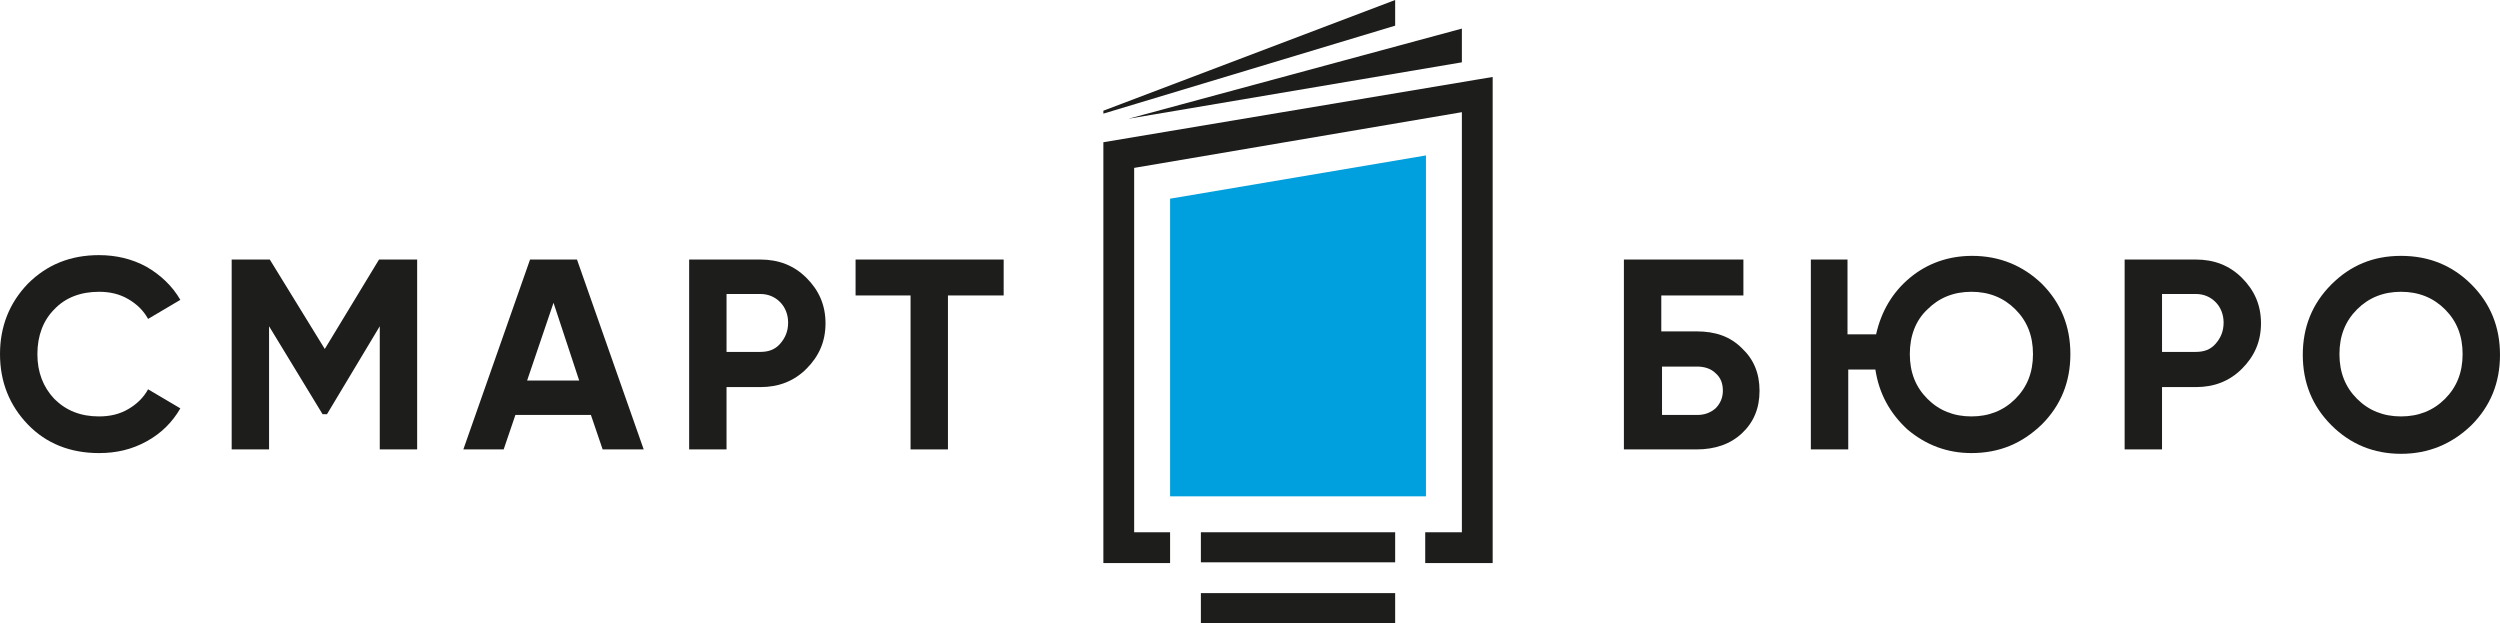 <?xml version="1.0" encoding="utf-8"?>
<!-- Generator: Adobe Illustrator 25.3.1, SVG Export Plug-In . SVG Version: 6.00 Build 0)  -->
<svg version="1.1" id="Слой_1" xmlns="http://www.w3.org/2000/svg" xmlns:xlink="http://www.w3.org/1999/xlink" x="0px" y="0px"
	 viewBox="0 0 341 85" style="enable-background:new 0 0 341 85;" xml:space="preserve">
<style type="text/css">
	.st0{fill:#1D1D1B;}
	.st1{fill-rule:evenodd;clip-rule:evenodd;fill:#00A0DF;}
</style>
<g>
	<g>
		<rect x="163.8" y="72.6" class="st0" width="26.5" height="4.1"/>
		<polygon class="st0" points="150.5,19.4 150.5,76.8 159.6,76.8 159.6,72.6 154.7,72.6 154.7,22.9 199.4,15.3 199.4,72.6 
			194.4,72.6 194.4,76.8 203.6,76.8 203.6,10.5 201.2,10.9 		"/>
		<rect x="163.8" y="80.9" class="st0" width="26.5" height="4.1"/>
		<polygon class="st0" points="199.4,8.5 199.4,3.9 153.9,16.2 		"/>
		<polygon class="st0" points="190.3,0 150.5,15.1 150.5,15.5 190.3,3.5 		"/>
		<path class="st0" d="M72.3,35.4l-9.1,25.9h5.5l1.6-4.7h10.3l1.6,4.7h5.6l-9.1-25.9H72.3z M71.9,51.9l3.6-10.6L79,51.9H71.9z"/>
		<polygon class="st0" points="44.3,47.6 36.8,35.4 31.6,35.4 31.6,61.3 36.7,61.3 36.7,44.5 44,56.5 44.6,56.5 51.8,44.5 
			51.8,61.3 56.9,61.3 56.9,35.4 51.7,35.4 		"/>
		<path class="st0" d="M13.5,39.8c1.5,0,2.8,0.3,4,1c1.2,0.7,2.1,1.6,2.7,2.7l4.4-2.6c-1.1-1.9-2.7-3.4-4.6-4.5
			c-2-1.1-4.2-1.6-6.5-1.6c-3.9,0-7.1,1.3-9.7,3.9C1.3,41.3,0,44.5,0,48.3c0,3.8,1.3,7,3.8,9.6c2.5,2.6,5.8,3.9,9.7,3.9
			c2.4,0,4.5-0.5,6.5-1.6c2-1.1,3.5-2.6,4.6-4.5l-4.4-2.6c-0.6,1.1-1.5,2-2.7,2.7c-1.2,0.7-2.5,1-4,1c-2.5,0-4.5-0.8-6.1-2.4
			c-1.5-1.6-2.3-3.6-2.3-6.1c0-2.5,0.8-4.6,2.3-6.1C8.9,40.6,11,39.8,13.5,39.8z"/>
		<polygon class="st0" points="116.7,40.3 124.2,40.3 124.2,61.3 129.3,61.3 129.3,40.3 136.9,40.3 136.9,35.4 116.7,35.4 		"/>
		<path class="st0" d="M103.7,35.4H94v25.9h5.1v-8.5h4.6c2.5,0,4.6-0.8,6.3-2.5c1.7-1.7,2.6-3.7,2.6-6.2s-0.9-4.5-2.6-6.2
			C108.3,36.2,106.2,35.4,103.7,35.4z M106.4,46.9c-0.7,0.8-1.6,1.1-2.7,1.1h-4.6v-7.9h4.6c1.1,0,2,0.4,2.7,1.1
			c0.7,0.7,1.1,1.7,1.1,2.8C107.5,45.2,107.1,46.1,106.4,46.9z"/>
		<path class="st0" d="M299.5,35.4h-9.7v25.9h5.1v-8.5h4.6c2.5,0,4.6-0.8,6.3-2.5c1.7-1.7,2.6-3.7,2.6-6.2s-0.9-4.5-2.6-6.2
			C304.1,36.2,302,35.4,299.5,35.4z M302.2,46.9c-0.7,0.8-1.6,1.1-2.7,1.1h-4.6v-7.9h4.6c1.1,0,2,0.4,2.7,1.1
			c0.7,0.7,1.1,1.7,1.1,2.8C303.3,45.2,302.9,46.1,302.2,46.9z"/>
		<path class="st0" d="M337.1,38.8c-2.6-2.6-5.8-3.9-9.6-3.9s-6.9,1.3-9.5,3.9c-2.6,2.6-3.9,5.8-3.9,9.6c0,3.8,1.3,7,3.9,9.6
			c2.6,2.6,5.8,3.9,9.5,3.9s6.9-1.3,9.6-3.9c2.6-2.6,3.9-5.8,3.9-9.6C341,44.6,339.7,41.4,337.1,38.8z M333.5,54.4
			c-1.6,1.6-3.6,2.4-6,2.4c-2.4,0-4.4-0.8-6-2.4c-1.6-1.6-2.4-3.6-2.4-6.1s0.8-4.5,2.4-6.1c1.6-1.6,3.6-2.4,6-2.4
			c2.4,0,4.4,0.8,6,2.4c1.6,1.6,2.4,3.6,2.4,6.1S335.1,52.8,333.5,54.4z"/>
		<path class="st0" d="M269,34.9c-3.2,0-6.1,1-8.5,3c-2.4,2-3.9,4.6-4.6,7.7h-3.9V35.4H247v25.9h5.1V50.4h3.7c0.5,3.3,2,6,4.4,8.2
			c2.5,2.1,5.4,3.2,8.7,3.2c3.8,0,6.9-1.3,9.6-3.9c2.6-2.6,3.9-5.8,3.9-9.6c0-3.8-1.3-7-3.9-9.6C275.9,36.2,272.7,34.9,269,34.9z
			 M274.9,54.4c-1.6,1.6-3.6,2.4-6,2.4c-2.4,0-4.4-0.8-6-2.4c-1.6-1.6-2.4-3.6-2.4-6.1c0-2.5,0.8-4.6,2.4-6.1c1.6-1.6,3.6-2.4,6-2.4
			c2.4,0,4.4,0.8,6,2.4c1.6,1.6,2.4,3.6,2.4,6.1S276.5,52.8,274.9,54.4z"/>
		<path class="st0" d="M231.4,45.2h-4.8v-4.9h11.2v-4.9h-16.3v25.9h9.9c2.5,0,4.6-0.7,6.2-2.2c1.6-1.5,2.4-3.4,2.4-5.8
			c0-2.4-0.8-4.3-2.4-5.8C236,45.9,234,45.2,231.4,45.2z M234,55.7c-0.7,0.6-1.5,0.9-2.5,0.9h-4.8V50h4.8c1,0,1.9,0.3,2.5,0.9
			c0.7,0.6,1,1.4,1,2.4S234.6,55.1,234,55.7z"/>
	</g>
	<polygon class="st1" points="194.5,67.7 159.6,67.7 159.6,27.1 194.5,21.2 	"/>
</g>
</svg>
